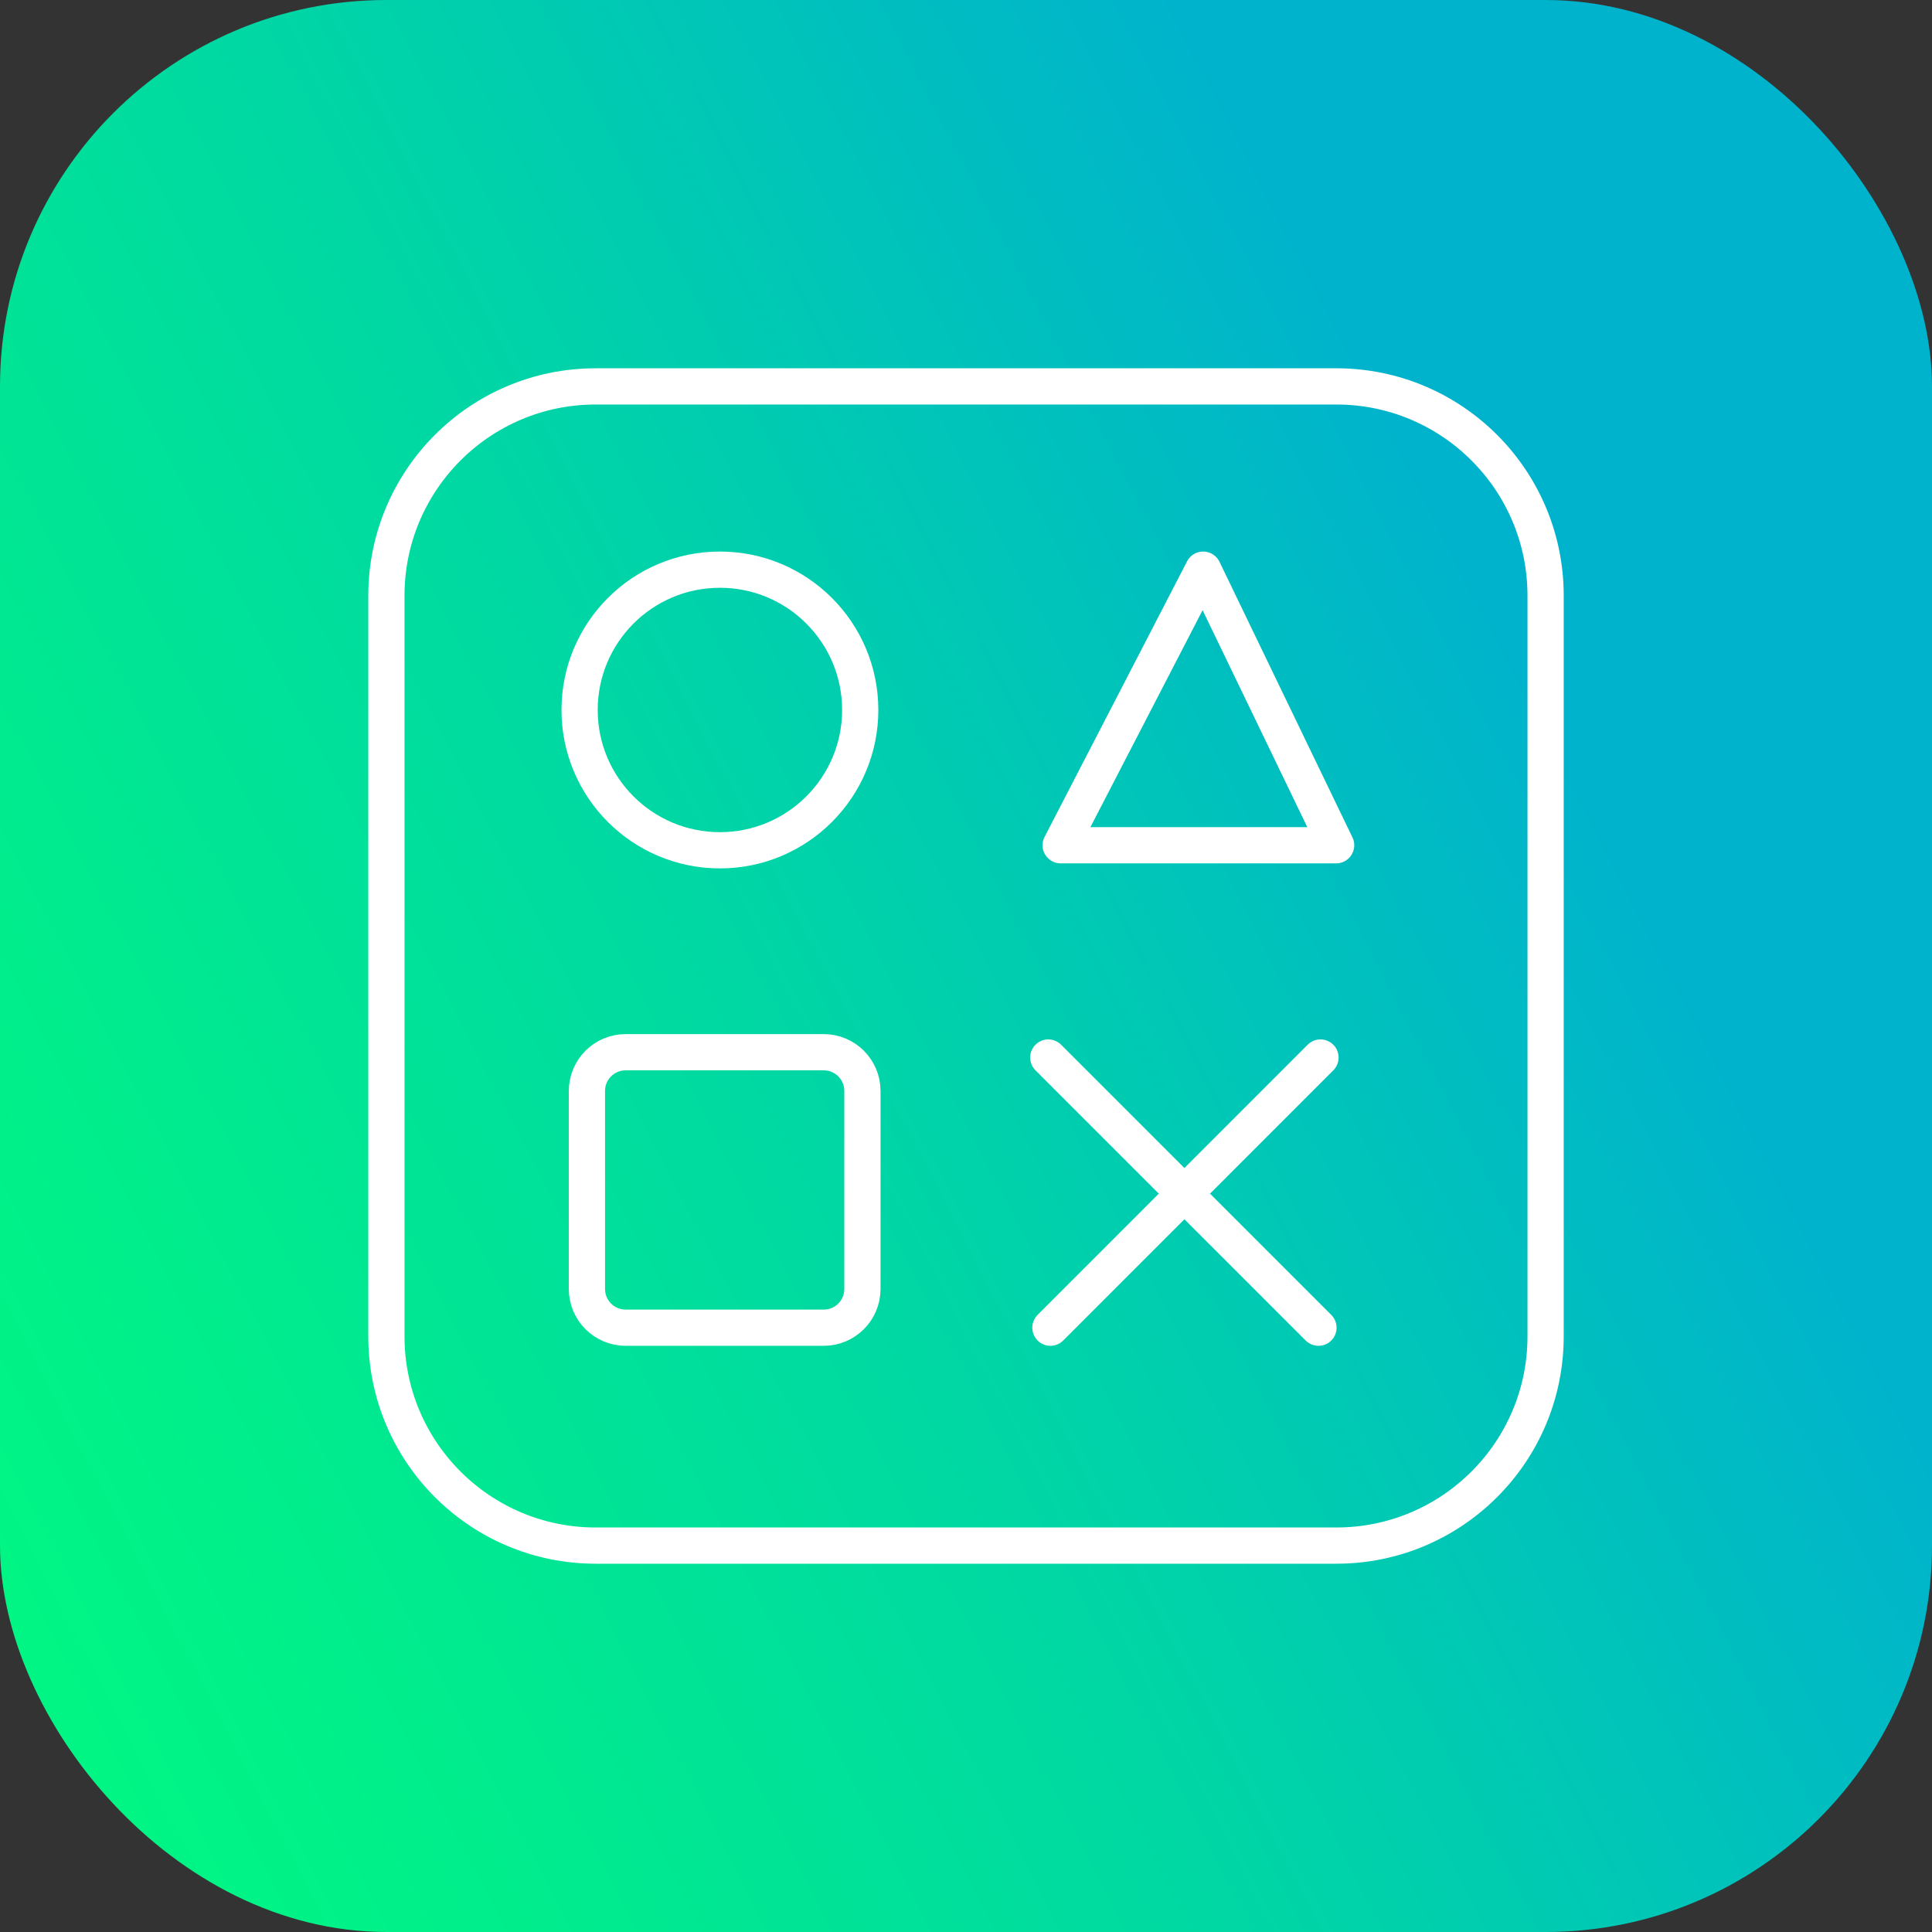 <svg width="160" height="160" viewBox="0 0 160 160" fill="none" xmlns="http://www.w3.org/2000/svg">
<rect x="0" y="0" width="160" height="160" fill="#333333" stroke="none"/>
<rect width="160" height="160" rx="32" fill="url(#paint0_linear_870_27547)"/>
<path d="M110.67 32H49.33C39.759 32 32 39.759 32 49.33V110.67C32 120.241 39.759 128 49.33 128H110.67C120.241 128 128 120.241 128 110.67V49.33C128 39.759 120.241 32 110.67 32Z" stroke="white" stroke-width="3" stroke-miterlimit="10" stroke-linecap="round" stroke-linejoin="round"/>
<path d="M59.62 70.417C66.037 70.417 71.24 65.214 71.24 58.797C71.24 52.38 66.037 47.177 59.62 47.177C53.202 47.177 48 52.38 48 58.797C48 65.214 53.202 70.417 59.62 70.417Z" stroke="white" stroke-width="3" stroke-miterlimit="10" stroke-linecap="round" stroke-linejoin="round"/>
<path d="M68.214 87.14H51.815C50.043 87.14 48.606 88.576 48.606 90.348V106.747C48.606 108.519 50.043 109.955 51.815 109.955H68.214C69.986 109.955 71.422 108.519 71.422 106.747V90.348C71.422 88.576 69.986 87.14 68.214 87.14Z" stroke="white" stroke-width="3" stroke-miterlimit="10" stroke-linecap="round" stroke-linejoin="round"/>
<path d="M99.641 47.177L110.653 70.001H87.838L99.641 47.177Z" stroke="white" stroke-width="3" stroke-miterlimit="10" stroke-linecap="round" stroke-linejoin="round"/>
<path d="M86.99 109.955L109.357 87.58" stroke="white" stroke-width="3" stroke-linecap="round" stroke-linejoin="round"/>
<path d="M109.19 109.955L86.815 87.58" stroke="white" stroke-width="3" stroke-linecap="round" stroke-linejoin="round"/>
<defs>
<linearGradient id="paint0_linear_870_27547" x1="-15.693" y1="129.472" x2="126.433" y2="55.993" gradientUnits="userSpaceOnUse">
<stop stop-color="#00F981"/>
<stop offset="0.21" stop-color="#00EF8A"/>
<stop offset="0.57" stop-color="#00D7A4"/>
<stop offset="1" stop-color="#00B3CC"/>
</linearGradient>
</defs>
</svg>
